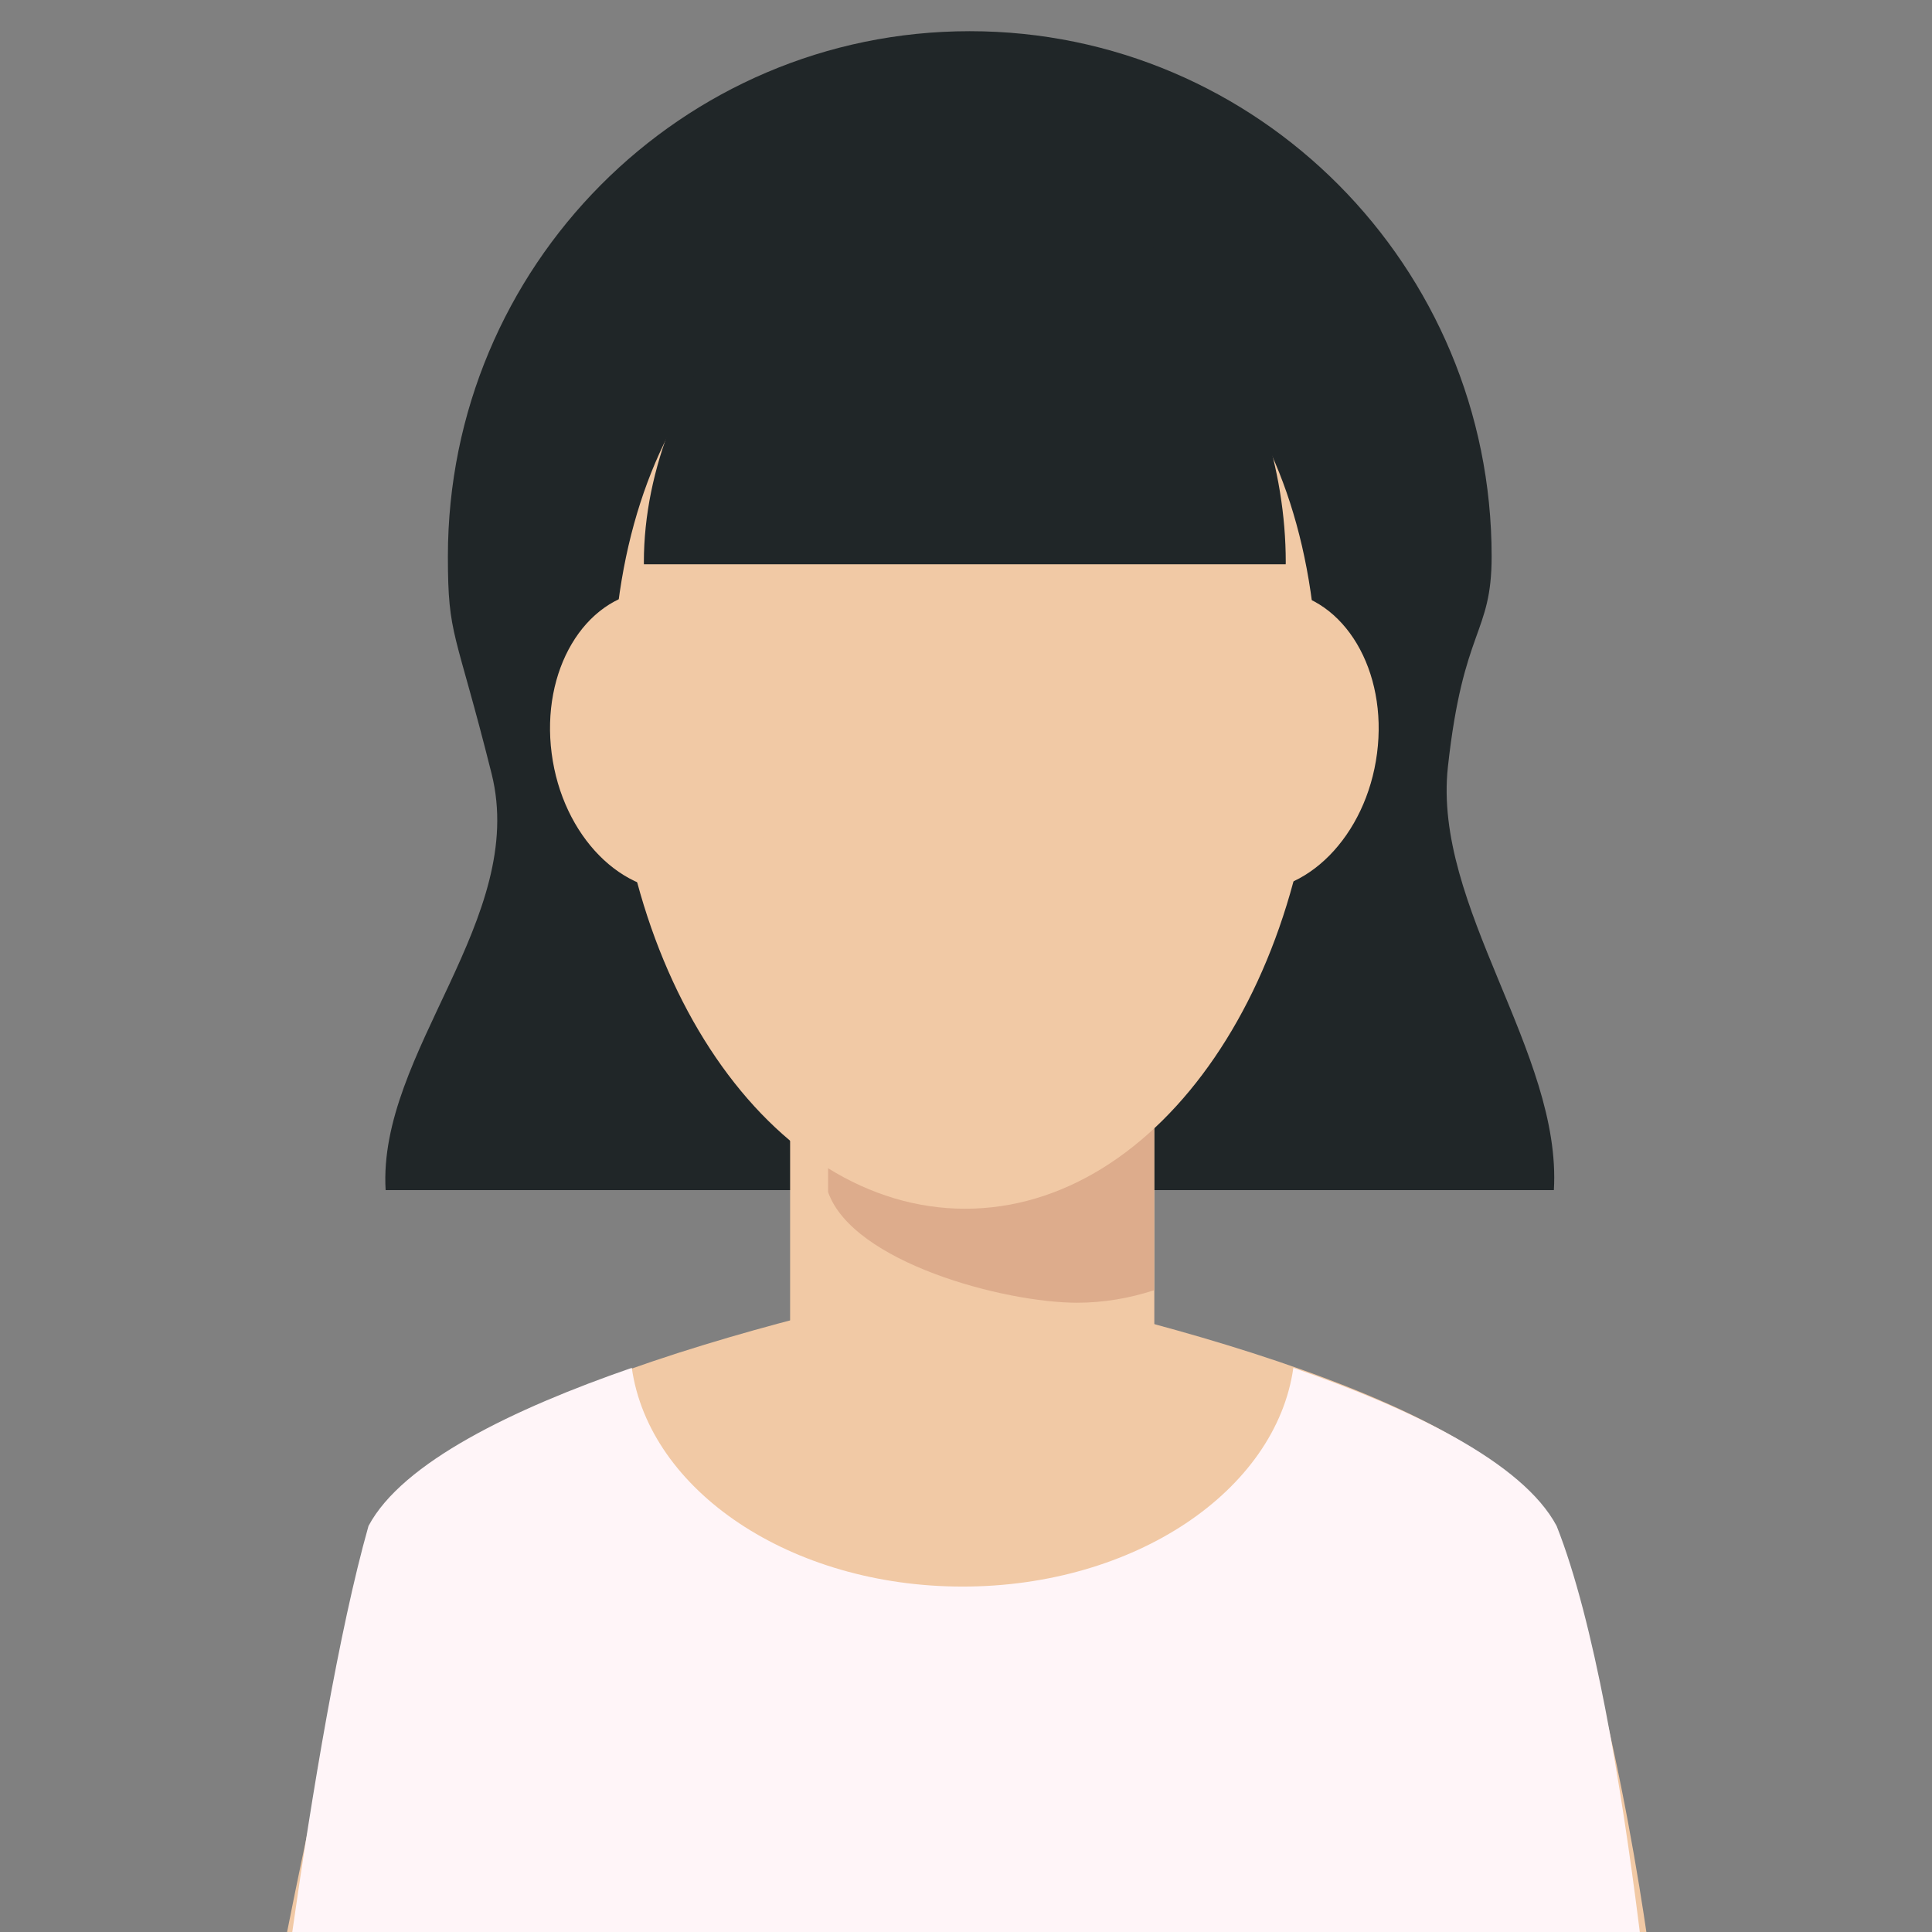 <svg xmlns="http://www.w3.org/2000/svg" width="500" height="500" viewBox="0 0 500 500"><rect x="0" y="0" width="500" height="500" fill="#808080" stroke="none"/><path fill="#202628" d="M374.717 198.447c3.974-36.195 11.317-34.108 11.317-54.436 0-75.073-60.469-135.939-135.063-135.939-74.592 0-135.058 60.866-135.058 135.939 0 20.905 1.918 18.729 11.312 56.217 9.396 37.488-29.529 72.141-27.425 107.771h302.34c2.107-35.628-31.395-73.357-27.423-109.552z"/><path fill="#F1C9A5" d="M400.419 393.424c-20.272-38.143-150.626-62.08-150.626-62.08s-130.35 23.937-150.625 62.08c-14.986 52.932-27.52 120.193-27.52 120.193H427.94s-8.465-72.117-27.521-120.193"/><path fill="#F1C9A5" d="M204.481 371.842h94.255V253.796h-94.255z"/><path fill="#DDAC8C" d="M214.308 308.495c6.382 18.211 45.532 28.647 64.449 28.647 6.845 0 13.501-1.14 19.912-3.227v-80.12h-84.361v54.7z"/><path fill="#F1C9A5" d="M341.041 179.31c0-73.737-40.855-115.661-91.249-115.661-50.39 0-91.243 41.924-91.243 115.661 0 73.73 40.853 133.51 91.243 133.51 50.394-.001 91.249-59.78 91.249-133.51"/><path fill="#F1C9A5" d="M321.41 230.427c-16.538-1.832-27.707-20.655-24.907-42.028 2.767-21.388 18.435-37.267 34.979-35.448 16.533 1.821 27.684 20.637 24.892 42.026-2.774 21.392-18.423 37.254-34.964 35.45M142.771 194.978c-2.792-21.389 8.359-40.206 24.882-42.026 16.558-1.819 32.223 14.06 35 35.448 2.792 21.373-8.384 40.196-24.917 42.028-16.541 1.803-32.19-14.059-34.965-35.45"/><path fill="#202628" d="M332.741 146.034c0-.186.012-.364.012-.548 0-48.414-32.774-99.5-78.647-99.5-45.875 0-87.472 51.086-87.472 99.5 0 .184.009.363.009.548h166.098z"/><path fill="#FFF5F8" d="M402.855 394.916c-8.767-16.494-37.7-30.384-68.137-40.917-4.511 31.807-41.114 56.606-85.605 56.606-44.493 0-81.095-24.799-85.606-56.606-30.438 10.533-59.371 24.423-68.138 40.917-15.295 54.027-28.09 170.411-28.09 170.411h363.666s-8.64-121.341-28.09-170.411z"/></svg>